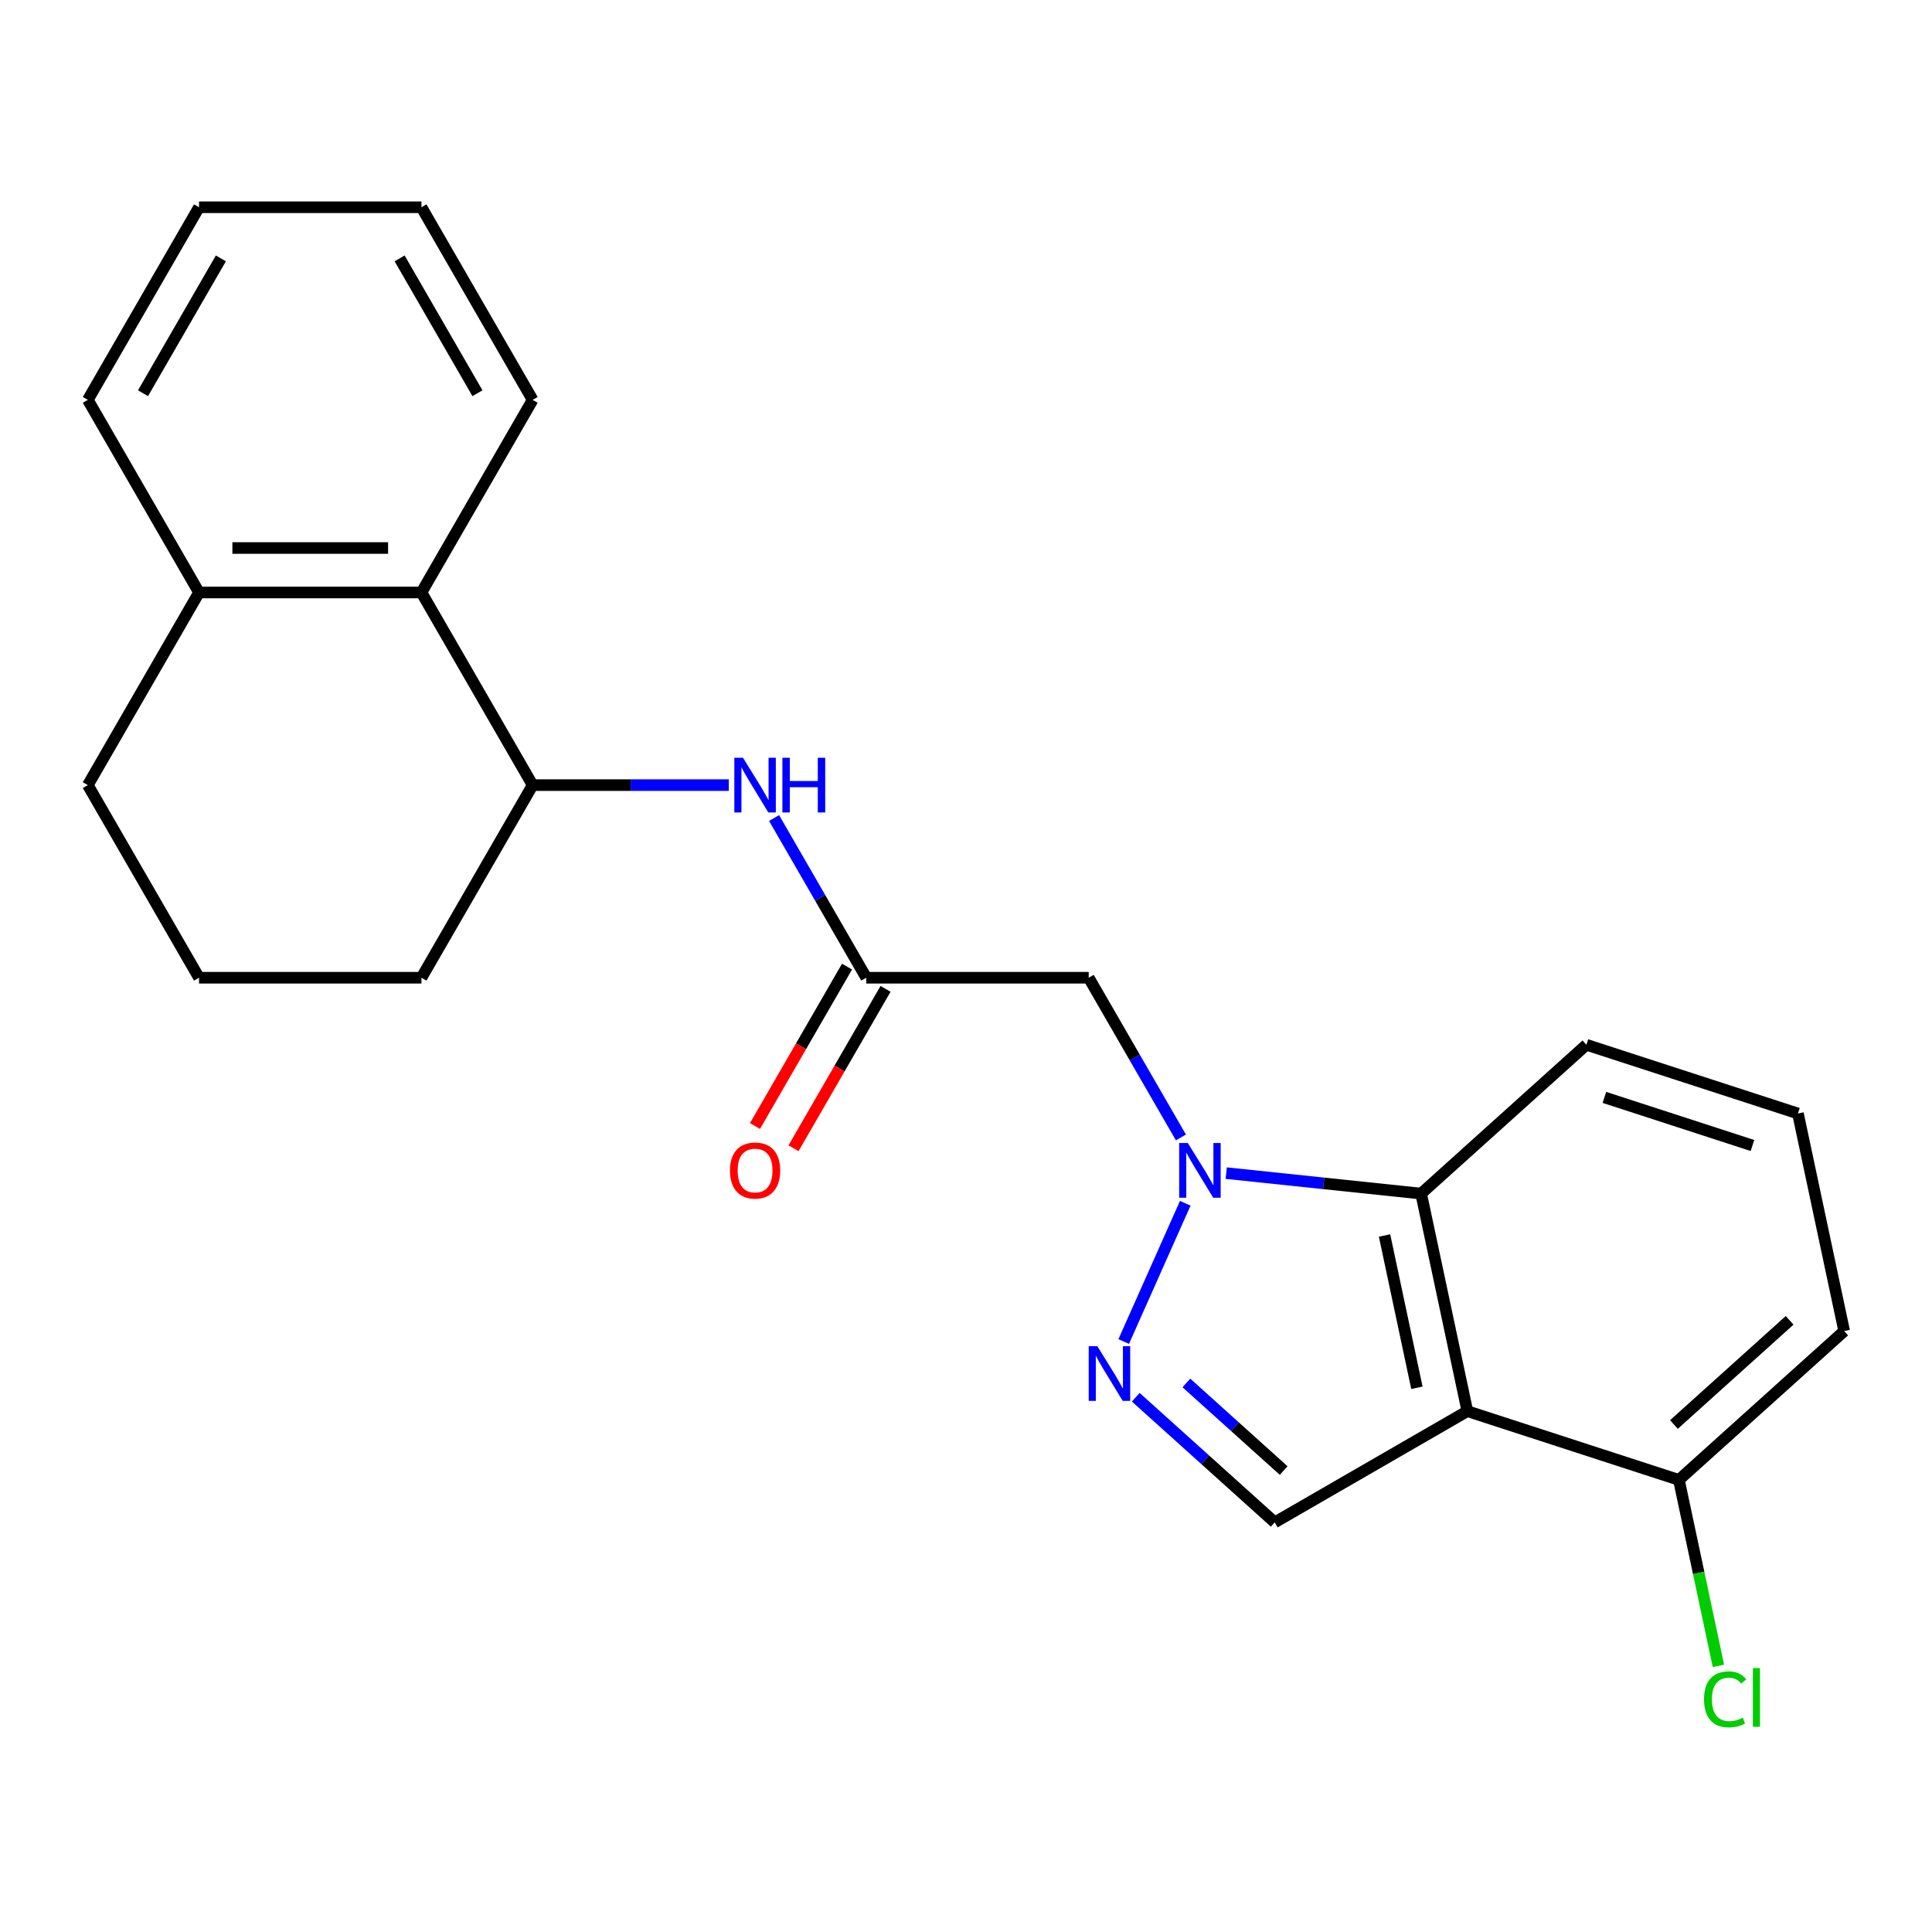 <?xml version='1.0' encoding='iso-8859-1'?>
<svg version='1.1' baseProfile='full'
              xmlns='http://www.w3.org/2000/svg'
                      xmlns:rdkit='http://www.rdkit.org/xml'
                      xmlns:xlink='http://www.w3.org/1999/xlink'
                  xml:space='preserve'
width='1000px' height='1000px' viewBox='0 0 1000 1000'>
<!-- END OF HEADER -->
<rect style='opacity:1.0;fill:#FFFFFF;stroke:none' width='1000' height='1000' x='0' y='0'> </rect>
<path class='bond-1' d='M 613.488,622.812 L 581.627,694.373' style='fill:none;fill-rule:evenodd;stroke:#0000FF;stroke-width:6px;stroke-linecap:butt;stroke-linejoin:miter;stroke-opacity:1' />
<path class='bond-2' d='M 634.692,607.206 L 685.129,612.507' style='fill:none;fill-rule:evenodd;stroke:#0000FF;stroke-width:6px;stroke-linecap:butt;stroke-linejoin:miter;stroke-opacity:1' />
<path class='bond-2' d='M 685.129,612.507 L 735.567,617.808' style='fill:none;fill-rule:evenodd;stroke:#000000;stroke-width:6px;stroke-linecap:butt;stroke-linejoin:miter;stroke-opacity:1' />
<path class='bond-4' d='M 611.237,588.736 L 587.374,547.405' style='fill:none;fill-rule:evenodd;stroke:#0000FF;stroke-width:6px;stroke-linecap:butt;stroke-linejoin:miter;stroke-opacity:1' />
<path class='bond-4' d='M 587.374,547.405 L 563.512,506.074' style='fill:none;fill-rule:evenodd;stroke:#000000;stroke-width:6px;stroke-linecap:butt;stroke-linejoin:miter;stroke-opacity:1' />
<path class='bond-0' d='M 759.502,730.416 L 735.567,617.808' style='fill:none;fill-rule:evenodd;stroke:#000000;stroke-width:6px;stroke-linecap:butt;stroke-linejoin:miter;stroke-opacity:1' />
<path class='bond-0' d='M 733.391,718.312 L 716.636,639.486' style='fill:none;fill-rule:evenodd;stroke:#000000;stroke-width:6px;stroke-linecap:butt;stroke-linejoin:miter;stroke-opacity:1' />
<path class='bond-9' d='M 759.502,730.416 L 868.992,765.991' style='fill:none;fill-rule:evenodd;stroke:#000000;stroke-width:6px;stroke-linecap:butt;stroke-linejoin:miter;stroke-opacity:1' />
<path class='bond-23' d='M 759.502,730.416 L 659.802,787.978' style='fill:none;fill-rule:evenodd;stroke:#000000;stroke-width:6px;stroke-linecap:butt;stroke-linejoin:miter;stroke-opacity:1' />
<path class='bond-3' d='M 587.867,723.207 L 623.835,755.592' style='fill:none;fill-rule:evenodd;stroke:#0000FF;stroke-width:6px;stroke-linecap:butt;stroke-linejoin:miter;stroke-opacity:1' />
<path class='bond-3' d='M 623.835,755.592 L 659.802,787.978' style='fill:none;fill-rule:evenodd;stroke:#000000;stroke-width:6px;stroke-linecap:butt;stroke-linejoin:miter;stroke-opacity:1' />
<path class='bond-3' d='M 614.064,715.812 L 639.241,738.482' style='fill:none;fill-rule:evenodd;stroke:#0000FF;stroke-width:6px;stroke-linecap:butt;stroke-linejoin:miter;stroke-opacity:1' />
<path class='bond-3' d='M 639.241,738.482 L 664.419,761.152' style='fill:none;fill-rule:evenodd;stroke:#000000;stroke-width:6px;stroke-linecap:butt;stroke-linejoin:miter;stroke-opacity:1' />
<path class='bond-13' d='M 735.567,617.808 L 821.121,540.775' style='fill:none;fill-rule:evenodd;stroke:#000000;stroke-width:6px;stroke-linecap:butt;stroke-linejoin:miter;stroke-opacity:1' />
<path class='bond-5' d='M 563.512,506.074 L 448.388,506.074' style='fill:none;fill-rule:evenodd;stroke:#000000;stroke-width:6px;stroke-linecap:butt;stroke-linejoin:miter;stroke-opacity:1' />
<path class='bond-6' d='M 448.388,506.074 L 424.525,464.743' style='fill:none;fill-rule:evenodd;stroke:#000000;stroke-width:6px;stroke-linecap:butt;stroke-linejoin:miter;stroke-opacity:1' />
<path class='bond-6' d='M 424.525,464.743 L 400.663,423.412' style='fill:none;fill-rule:evenodd;stroke:#0000FF;stroke-width:6px;stroke-linecap:butt;stroke-linejoin:miter;stroke-opacity:1' />
<path class='bond-10' d='M 438.418,500.318 L 414.602,541.569' style='fill:none;fill-rule:evenodd;stroke:#000000;stroke-width:6px;stroke-linecap:butt;stroke-linejoin:miter;stroke-opacity:1' />
<path class='bond-10' d='M 414.602,541.569 L 390.785,582.82' style='fill:none;fill-rule:evenodd;stroke:#FF0000;stroke-width:6px;stroke-linecap:butt;stroke-linejoin:miter;stroke-opacity:1' />
<path class='bond-10' d='M 458.358,511.83 L 434.542,553.081' style='fill:none;fill-rule:evenodd;stroke:#000000;stroke-width:6px;stroke-linecap:butt;stroke-linejoin:miter;stroke-opacity:1' />
<path class='bond-10' d='M 434.542,553.081 L 410.725,594.332' style='fill:none;fill-rule:evenodd;stroke:#FF0000;stroke-width:6px;stroke-linecap:butt;stroke-linejoin:miter;stroke-opacity:1' />
<path class='bond-7' d='M 377.208,406.374 L 326.455,406.374' style='fill:none;fill-rule:evenodd;stroke:#0000FF;stroke-width:6px;stroke-linecap:butt;stroke-linejoin:miter;stroke-opacity:1' />
<path class='bond-7' d='M 326.455,406.374 L 275.702,406.374' style='fill:none;fill-rule:evenodd;stroke:#000000;stroke-width:6px;stroke-linecap:butt;stroke-linejoin:miter;stroke-opacity:1' />
<path class='bond-8' d='M 275.702,406.374 L 218.14,306.674' style='fill:none;fill-rule:evenodd;stroke:#000000;stroke-width:6px;stroke-linecap:butt;stroke-linejoin:miter;stroke-opacity:1' />
<path class='bond-14' d='M 275.702,406.374 L 218.14,506.074' style='fill:none;fill-rule:evenodd;stroke:#000000;stroke-width:6px;stroke-linecap:butt;stroke-linejoin:miter;stroke-opacity:1' />
<path class='bond-11' d='M 218.14,306.674 L 103.016,306.674' style='fill:none;fill-rule:evenodd;stroke:#000000;stroke-width:6px;stroke-linecap:butt;stroke-linejoin:miter;stroke-opacity:1' />
<path class='bond-11' d='M 200.872,283.649 L 120.285,283.649' style='fill:none;fill-rule:evenodd;stroke:#000000;stroke-width:6px;stroke-linecap:butt;stroke-linejoin:miter;stroke-opacity:1' />
<path class='bond-17' d='M 218.14,306.674 L 275.702,206.974' style='fill:none;fill-rule:evenodd;stroke:#000000;stroke-width:6px;stroke-linecap:butt;stroke-linejoin:miter;stroke-opacity:1' />
<path class='bond-12' d='M 868.992,765.991 L 879.223,814.126' style='fill:none;fill-rule:evenodd;stroke:#000000;stroke-width:6px;stroke-linecap:butt;stroke-linejoin:miter;stroke-opacity:1' />
<path class='bond-12' d='M 879.223,814.126 L 889.455,862.261' style='fill:none;fill-rule:evenodd;stroke:#00CC00;stroke-width:6px;stroke-linecap:butt;stroke-linejoin:miter;stroke-opacity:1' />
<path class='bond-24' d='M 868.992,765.991 L 954.545,688.958' style='fill:none;fill-rule:evenodd;stroke:#000000;stroke-width:6px;stroke-linecap:butt;stroke-linejoin:miter;stroke-opacity:1' />
<path class='bond-24' d='M 866.418,737.326 L 926.306,683.403' style='fill:none;fill-rule:evenodd;stroke:#000000;stroke-width:6px;stroke-linecap:butt;stroke-linejoin:miter;stroke-opacity:1' />
<path class='bond-20' d='M 103.016,306.674 L 45.455,206.974' style='fill:none;fill-rule:evenodd;stroke:#000000;stroke-width:6px;stroke-linecap:butt;stroke-linejoin:miter;stroke-opacity:1' />
<path class='bond-25' d='M 103.016,306.674 L 45.455,406.374' style='fill:none;fill-rule:evenodd;stroke:#000000;stroke-width:6px;stroke-linecap:butt;stroke-linejoin:miter;stroke-opacity:1' />
<path class='bond-15' d='M 821.121,540.775 L 930.61,576.35' style='fill:none;fill-rule:evenodd;stroke:#000000;stroke-width:6px;stroke-linecap:butt;stroke-linejoin:miter;stroke-opacity:1' />
<path class='bond-15' d='M 830.429,568.009 L 907.071,592.912' style='fill:none;fill-rule:evenodd;stroke:#000000;stroke-width:6px;stroke-linecap:butt;stroke-linejoin:miter;stroke-opacity:1' />
<path class='bond-16' d='M 218.14,506.074 L 103.016,506.074' style='fill:none;fill-rule:evenodd;stroke:#000000;stroke-width:6px;stroke-linecap:butt;stroke-linejoin:miter;stroke-opacity:1' />
<path class='bond-18' d='M 930.61,576.35 L 954.545,688.958' style='fill:none;fill-rule:evenodd;stroke:#000000;stroke-width:6px;stroke-linecap:butt;stroke-linejoin:miter;stroke-opacity:1' />
<path class='bond-19' d='M 103.016,506.074 L 45.455,406.374' style='fill:none;fill-rule:evenodd;stroke:#000000;stroke-width:6px;stroke-linecap:butt;stroke-linejoin:miter;stroke-opacity:1' />
<path class='bond-21' d='M 275.702,206.974 L 218.14,107.273' style='fill:none;fill-rule:evenodd;stroke:#000000;stroke-width:6px;stroke-linecap:butt;stroke-linejoin:miter;stroke-opacity:1' />
<path class='bond-21' d='M 247.128,203.531 L 206.835,133.741' style='fill:none;fill-rule:evenodd;stroke:#000000;stroke-width:6px;stroke-linecap:butt;stroke-linejoin:miter;stroke-opacity:1' />
<path class='bond-26' d='M 45.455,206.974 L 103.016,107.273' style='fill:none;fill-rule:evenodd;stroke:#000000;stroke-width:6px;stroke-linecap:butt;stroke-linejoin:miter;stroke-opacity:1' />
<path class='bond-26' d='M 74.029,203.531 L 114.322,133.741' style='fill:none;fill-rule:evenodd;stroke:#000000;stroke-width:6px;stroke-linecap:butt;stroke-linejoin:miter;stroke-opacity:1' />
<path class='bond-22' d='M 218.14,107.273 L 103.016,107.273' style='fill:none;fill-rule:evenodd;stroke:#000000;stroke-width:6px;stroke-linecap:butt;stroke-linejoin:miter;stroke-opacity:1' />
<path  class='atom-0' d='M 614.814 591.614
L 624.094 606.614
Q 625.014 608.094, 626.494 610.774
Q 627.974 613.454, 628.054 613.614
L 628.054 591.614
L 631.814 591.614
L 631.814 619.934
L 627.934 619.934
L 617.974 603.534
Q 616.814 601.614, 615.574 599.414
Q 614.374 597.214, 614.014 596.534
L 614.014 619.934
L 610.334 619.934
L 610.334 591.614
L 614.814 591.614
' fill='#0000FF'/>
<path  class='atom-2' d='M 567.989 696.785
L 577.269 711.785
Q 578.189 713.265, 579.669 715.945
Q 581.149 718.625, 581.229 718.785
L 581.229 696.785
L 584.989 696.785
L 584.989 725.105
L 581.109 725.105
L 571.149 708.705
Q 569.989 706.785, 568.749 704.585
Q 567.549 702.385, 567.189 701.705
L 567.189 725.105
L 563.509 725.105
L 563.509 696.785
L 567.989 696.785
' fill='#0000FF'/>
<path  class='atom-7' d='M 384.566 392.214
L 393.846 407.214
Q 394.766 408.694, 396.246 411.374
Q 397.726 414.054, 397.806 414.214
L 397.806 392.214
L 401.566 392.214
L 401.566 420.534
L 397.686 420.534
L 387.726 404.134
Q 386.566 402.214, 385.326 400.014
Q 384.126 397.814, 383.766 397.134
L 383.766 420.534
L 380.086 420.534
L 380.086 392.214
L 384.566 392.214
' fill='#0000FF'/>
<path  class='atom-7' d='M 404.966 392.214
L 408.806 392.214
L 408.806 404.254
L 423.286 404.254
L 423.286 392.214
L 427.126 392.214
L 427.126 420.534
L 423.286 420.534
L 423.286 407.454
L 408.806 407.454
L 408.806 420.534
L 404.966 420.534
L 404.966 392.214
' fill='#0000FF'/>
<path  class='atom-11' d='M 377.826 605.854
Q 377.826 599.054, 381.186 595.254
Q 384.546 591.454, 390.826 591.454
Q 397.106 591.454, 400.466 595.254
Q 403.826 599.054, 403.826 605.854
Q 403.826 612.734, 400.426 616.654
Q 397.026 620.534, 390.826 620.534
Q 384.586 620.534, 381.186 616.654
Q 377.826 612.774, 377.826 605.854
M 390.826 617.334
Q 395.146 617.334, 397.466 614.454
Q 399.826 611.534, 399.826 605.854
Q 399.826 600.294, 397.466 597.494
Q 395.146 594.654, 390.826 594.654
Q 386.506 594.654, 384.146 597.454
Q 381.826 600.254, 381.826 605.854
Q 381.826 611.574, 384.146 614.454
Q 386.506 617.334, 390.826 617.334
' fill='#FF0000'/>
<path  class='atom-13' d='M 882.007 879.579
Q 882.007 872.539, 885.287 868.859
Q 888.607 865.139, 894.887 865.139
Q 900.727 865.139, 903.847 869.259
L 901.207 871.419
Q 898.927 868.419, 894.887 868.419
Q 890.607 868.419, 888.327 871.299
Q 886.087 874.139, 886.087 879.579
Q 886.087 885.179, 888.407 888.059
Q 890.767 890.939, 895.327 890.939
Q 898.447 890.939, 902.087 889.059
L 903.207 892.059
Q 901.727 893.019, 899.487 893.579
Q 897.247 894.139, 894.767 894.139
Q 888.607 894.139, 885.287 890.379
Q 882.007 886.619, 882.007 879.579
' fill='#00CC00'/>
<path  class='atom-13' d='M 907.287 863.419
L 910.967 863.419
L 910.967 893.779
L 907.287 893.779
L 907.287 863.419
' fill='#00CC00'/>
</svg>
